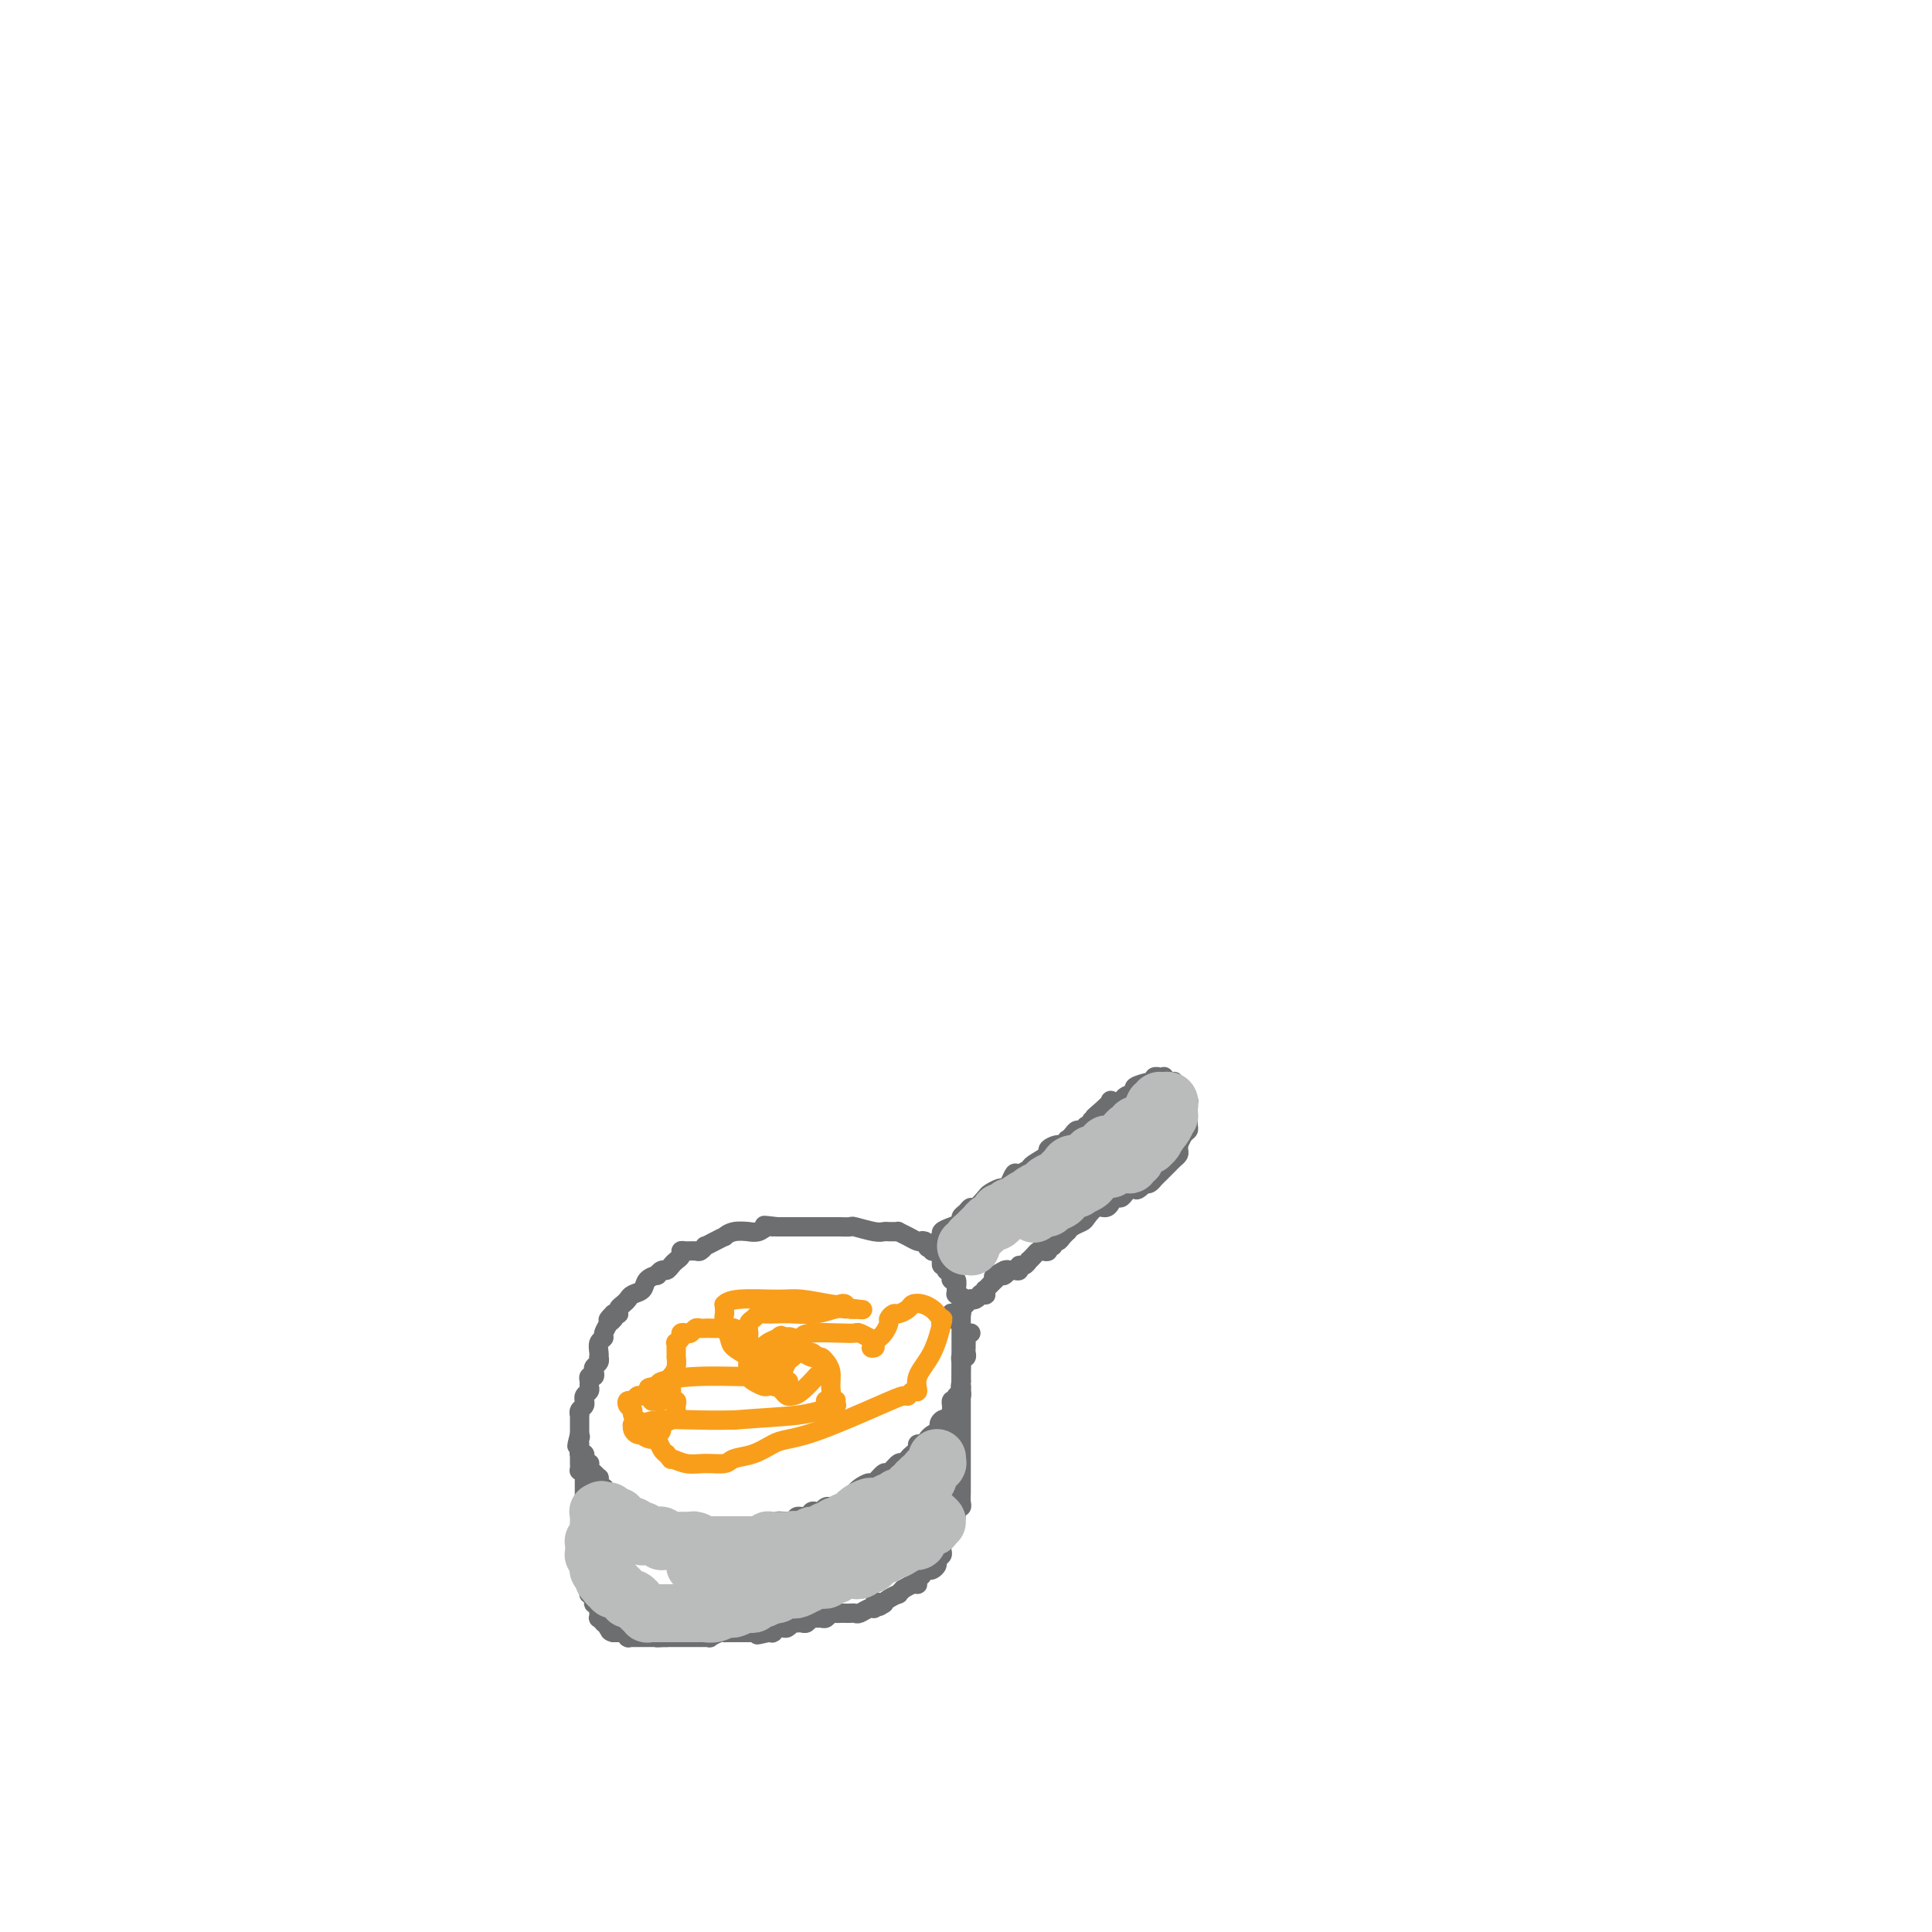 <svg viewBox='0 0 400 400' version='1.1' xmlns='http://www.w3.org/2000/svg' xmlns:xlink='http://www.w3.org/1999/xlink'><g fill='none' stroke='#6D6E70' stroke-width='4' stroke-linecap='round' stroke-linejoin='round'><path d='M192,258c0.118,0.112 0.236,0.223 0,0c-0.236,-0.223 -0.828,-0.782 -1,-1c-0.172,-0.218 0.074,-0.097 0,0c-0.074,0.097 -0.468,0.170 -1,0c-0.532,-0.170 -1.203,-0.581 -2,-1c-0.797,-0.419 -1.719,-0.845 -2,-1c-0.281,-0.155 0.079,-0.041 0,0c-0.079,0.041 -0.596,0.007 -1,0c-0.404,-0.007 -0.695,0.012 -1,0c-0.305,-0.012 -0.625,-0.056 -1,0c-0.375,0.056 -0.805,0.211 -2,0c-1.195,-0.211 -3.153,-0.789 -4,-1c-0.847,-0.211 -0.582,-0.057 -1,0c-0.418,0.057 -1.519,0.015 -2,0c-0.481,-0.015 -0.341,-0.004 -1,0c-0.659,0.004 -2.116,0.001 -3,0c-0.884,-0.001 -1.196,-0.000 -2,0c-0.804,0.000 -2.101,0.000 -3,0c-0.899,-0.000 -1.400,-0.000 -2,0c-0.600,0.000 -1.300,0.000 -2,0'/><path d='M161,254c-4.985,-0.602 -1.946,-0.109 -1,0c0.946,0.109 -0.201,-0.168 -1,0c-0.799,0.168 -1.252,0.781 -2,1c-0.748,0.219 -1.793,0.044 -2,0c-0.207,-0.044 0.422,0.043 0,0c-0.422,-0.043 -1.897,-0.218 -3,0c-1.103,0.218 -1.836,0.828 -2,1c-0.164,0.172 0.240,-0.094 0,0c-0.240,0.094 -1.124,0.547 -2,1c-0.876,0.453 -1.744,0.906 -2,1c-0.256,0.094 0.099,-0.172 0,0c-0.099,0.172 -0.653,0.781 -1,1c-0.347,0.219 -0.488,0.048 -1,0c-0.512,-0.048 -1.394,0.028 -2,0c-0.606,-0.028 -0.936,-0.161 -1,0c-0.064,0.161 0.138,0.617 0,1c-0.138,0.383 -0.616,0.695 -1,1c-0.384,0.305 -0.675,0.603 -1,1c-0.325,0.397 -0.682,0.893 -1,1c-0.318,0.107 -0.595,-0.175 -1,0c-0.405,0.175 -0.938,0.806 -1,1c-0.062,0.194 0.348,-0.050 0,0c-0.348,0.050 -1.455,0.395 -2,1c-0.545,0.605 -0.528,1.471 -1,2c-0.472,0.529 -1.433,0.720 -2,1c-0.567,0.280 -0.740,0.649 -1,1c-0.260,0.351 -0.608,0.682 -1,1c-0.392,0.318 -0.827,0.621 -1,1c-0.173,0.379 -0.085,0.833 0,1c0.085,0.167 0.167,0.048 0,0c-0.167,-0.048 -0.584,-0.024 -1,0'/><path d='M127,272c-2.255,2.169 -0.393,1.092 0,1c0.393,-0.092 -0.683,0.800 -1,1c-0.317,0.200 0.125,-0.294 0,0c-0.125,0.294 -0.818,1.375 -1,2c-0.182,0.625 0.147,0.794 0,1c-0.147,0.206 -0.770,0.451 -1,1c-0.230,0.549 -0.065,1.404 0,2c0.065,0.596 0.031,0.933 0,1c-0.031,0.067 -0.060,-0.136 0,0c0.060,0.136 0.208,0.610 0,1c-0.208,0.390 -0.774,0.696 -1,1c-0.226,0.304 -0.113,0.606 0,1c0.113,0.394 0.228,0.879 0,1c-0.228,0.121 -0.797,-0.123 -1,0c-0.203,0.123 -0.040,0.611 0,1c0.040,0.389 -0.042,0.678 0,1c0.042,0.322 0.208,0.678 0,1c-0.208,0.322 -0.792,0.611 -1,1c-0.208,0.389 -0.042,0.879 0,1c0.042,0.121 -0.041,-0.126 0,0c0.041,0.126 0.207,0.626 0,1c-0.207,0.374 -0.788,0.622 -1,1c-0.212,0.378 -0.057,0.886 0,1c0.057,0.114 0.015,-0.166 0,0c-0.015,0.166 -0.004,0.780 0,1c0.004,0.220 0.001,0.048 0,0c-0.001,-0.048 -0.000,0.029 0,0c0.000,-0.029 0.000,-0.162 0,0c-0.000,0.162 -0.000,0.621 0,1c0.000,0.379 0.000,0.680 0,1c-0.000,0.320 -0.000,0.660 0,1'/><path d='M120,297c-1.083,4.112 -0.290,1.890 0,1c0.290,-0.890 0.078,-0.450 0,0c-0.078,0.450 -0.022,0.909 0,1c0.022,0.091 0.010,-0.187 0,0c-0.010,0.187 -0.017,0.839 0,1c0.017,0.161 0.057,-0.168 0,0c-0.057,0.168 -0.213,0.833 0,1c0.213,0.167 0.793,-0.166 1,0c0.207,0.166 0.041,0.829 0,1c-0.041,0.171 0.042,-0.151 0,0c-0.042,0.151 -0.208,0.776 0,1c0.208,0.224 0.791,0.049 1,0c0.209,-0.049 0.046,0.029 0,0c-0.046,-0.029 0.026,-0.167 0,0c-0.026,0.167 -0.150,0.637 0,1c0.150,0.363 0.575,0.618 1,1c0.425,0.382 0.850,0.891 1,1c0.150,0.109 0.027,-0.182 0,0c-0.027,0.182 0.044,0.836 0,1c-0.044,0.164 -0.204,-0.162 0,0c0.204,0.162 0.772,0.813 1,1c0.228,0.187 0.116,-0.091 0,0c-0.116,0.091 -0.238,0.550 0,1c0.238,0.450 0.834,0.891 1,1c0.166,0.109 -0.100,-0.114 0,0c0.100,0.114 0.566,0.566 1,1c0.434,0.434 0.837,0.851 1,1c0.163,0.149 0.085,0.030 0,0c-0.085,-0.030 -0.177,0.030 0,0c0.177,-0.030 0.622,-0.152 1,0c0.378,0.152 0.689,0.576 1,1'/><path d='M130,313c1.806,2.416 1.320,0.455 1,0c-0.320,-0.455 -0.475,0.596 0,1c0.475,0.404 1.581,0.161 2,0c0.419,-0.161 0.150,-0.240 0,0c-0.150,0.240 -0.181,0.800 0,1c0.181,0.200 0.574,0.039 1,0c0.426,-0.039 0.884,0.042 1,0c0.116,-0.042 -0.110,-0.207 0,0c0.110,0.207 0.554,0.788 1,1c0.446,0.212 0.893,0.057 1,0c0.107,-0.057 -0.125,-0.015 0,0c0.125,0.015 0.607,0.004 1,0c0.393,-0.004 0.697,-0.001 1,0c0.303,0.001 0.606,0.000 1,0c0.394,-0.000 0.878,-0.000 1,0c0.122,0.000 -0.118,0.000 0,0c0.118,-0.000 0.594,-0.000 1,0c0.406,0.000 0.742,0.000 1,0c0.258,-0.000 0.436,-0.000 1,0c0.564,0.000 1.512,0.000 2,0c0.488,-0.000 0.516,-0.000 1,0c0.484,0.000 1.425,0.000 2,0c0.575,-0.000 0.785,-0.000 1,0c0.215,0.000 0.434,0.000 1,0c0.566,-0.000 1.479,-0.000 2,0c0.521,0.000 0.650,0.000 1,0c0.350,-0.000 0.920,-0.000 1,0c0.080,0.000 -0.329,0.000 0,0c0.329,-0.000 1.396,-0.000 2,0c0.604,0.000 0.744,0.000 1,0c0.256,-0.000 0.628,-0.000 1,0'/><path d='M159,316c4.766,0.220 2.180,-0.729 2,-1c-0.180,-0.271 2.046,0.137 3,0c0.954,-0.137 0.637,-0.820 1,-1c0.363,-0.180 1.406,0.144 2,0c0.594,-0.144 0.737,-0.757 1,-1c0.263,-0.243 0.644,-0.118 1,0c0.356,0.118 0.687,0.227 1,0c0.313,-0.227 0.608,-0.792 1,-1c0.392,-0.208 0.879,-0.060 1,0c0.121,0.060 -0.126,0.031 0,0c0.126,-0.031 0.625,-0.064 1,0c0.375,0.064 0.626,0.224 1,0c0.374,-0.224 0.873,-0.833 1,-1c0.127,-0.167 -0.117,0.109 0,0c0.117,-0.109 0.593,-0.601 1,-1c0.407,-0.399 0.743,-0.703 1,-1c0.257,-0.297 0.435,-0.585 1,-1c0.565,-0.415 1.517,-0.956 2,-1c0.483,-0.044 0.496,0.409 1,0c0.504,-0.409 1.497,-1.682 2,-2c0.503,-0.318 0.516,0.318 1,0c0.484,-0.318 1.440,-1.591 2,-2c0.560,-0.409 0.724,0.044 1,0c0.276,-0.044 0.665,-0.585 1,-1c0.335,-0.415 0.615,-0.703 1,-1c0.385,-0.297 0.876,-0.605 1,-1c0.124,-0.395 -0.119,-0.879 0,-1c0.119,-0.121 0.599,0.122 1,0c0.401,-0.122 0.723,-0.610 1,-1c0.277,-0.390 0.508,-0.683 1,-1c0.492,-0.317 1.246,-0.659 2,-1'/><path d='M195,296c3.421,-2.643 0.973,-1.249 0,-1c-0.973,0.249 -0.472,-0.645 0,-1c0.472,-0.355 0.915,-0.171 1,0c0.085,0.171 -0.189,0.329 0,0c0.189,-0.329 0.839,-1.145 1,-2c0.161,-0.855 -0.167,-1.750 0,-2c0.167,-0.250 0.829,0.144 1,0c0.171,-0.144 -0.150,-0.825 0,-1c0.150,-0.175 0.772,0.156 1,0c0.228,-0.156 0.061,-0.798 0,-1c-0.061,-0.202 -0.016,0.037 0,0c0.016,-0.037 0.004,-0.349 0,-1c-0.004,-0.651 -0.001,-1.641 0,-2c0.001,-0.359 0.000,-0.086 0,0c-0.000,0.086 -0.000,-0.015 0,0c0.000,0.015 0.000,0.145 0,0c-0.000,-0.145 -0.000,-0.565 0,-1c0.000,-0.435 0.000,-0.887 0,-1c-0.000,-0.113 -0.000,0.111 0,0c0.000,-0.111 0.000,-0.558 0,-1c-0.000,-0.442 -0.000,-0.878 0,-1c0.000,-0.122 0.000,0.070 0,0c-0.000,-0.070 -0.000,-0.404 0,-1c0.000,-0.596 0.000,-1.455 0,-2c-0.000,-0.545 -0.000,-0.777 0,-1c0.000,-0.223 0.000,-0.437 0,-1c-0.000,-0.563 -0.000,-1.474 0,-2c0.000,-0.526 0.000,-0.667 0,-1c-0.000,-0.333 -0.000,-0.859 0,-1c0.000,-0.141 0.000,0.103 0,0c-0.000,-0.103 -0.000,-0.551 0,-1'/><path d='M199,271c0.623,-4.106 0.181,-1.870 0,-1c-0.181,0.870 -0.101,0.375 0,0c0.101,-0.375 0.224,-0.630 0,-1c-0.224,-0.370 -0.796,-0.854 -1,-1c-0.204,-0.146 -0.041,0.048 0,0c0.041,-0.048 -0.042,-0.338 0,-1c0.042,-0.662 0.208,-1.698 0,-2c-0.208,-0.302 -0.792,0.129 -1,0c-0.208,-0.129 -0.042,-0.820 0,-1c0.042,-0.180 -0.042,0.149 0,0c0.042,-0.149 0.208,-0.776 0,-1c-0.208,-0.224 -0.792,-0.045 -1,0c-0.208,0.045 -0.042,-0.045 0,0c0.042,0.045 -0.041,0.223 0,0c0.041,-0.223 0.207,-0.848 0,-1c-0.207,-0.152 -0.788,0.171 -1,0c-0.212,-0.171 -0.057,-0.834 0,-1c0.057,-0.166 0.016,0.166 0,0c-0.016,-0.166 -0.008,-0.829 0,-1c0.008,-0.171 0.016,0.150 0,0c-0.016,-0.150 -0.057,-0.772 0,-1c0.057,-0.228 0.212,-0.061 0,0c-0.212,0.061 -0.793,0.017 -1,0c-0.207,-0.017 -0.041,-0.008 0,0c0.041,0.008 -0.042,0.016 0,0c0.042,-0.016 0.208,-0.057 0,0c-0.208,0.057 -0.791,0.211 -1,0c-0.209,-0.211 -0.046,-0.789 0,-1c0.046,-0.211 -0.026,-0.057 0,0c0.026,0.057 0.150,0.016 0,0c-0.150,-0.016 -0.575,-0.008 -1,0'/><path d='M192,258c-1.067,-2.015 -0.233,-0.553 0,0c0.233,0.553 -0.134,0.198 0,0c0.134,-0.198 0.768,-0.239 1,0c0.232,0.239 0.063,0.757 0,1c-0.063,0.243 -0.018,0.212 0,0c0.018,-0.212 0.009,-0.606 0,-1'/><path d='M193,258c0.112,0.048 -0.108,0.168 0,0c0.108,-0.168 0.544,-0.622 1,-1c0.456,-0.378 0.930,-0.679 1,-1c0.070,-0.321 -0.266,-0.663 0,-1c0.266,-0.337 1.132,-0.669 2,-1c0.868,-0.331 1.737,-0.661 2,-1c0.263,-0.339 -0.080,-0.686 0,-1c0.080,-0.314 0.584,-0.595 1,-1c0.416,-0.405 0.745,-0.936 1,-1c0.255,-0.064 0.435,0.337 1,0c0.565,-0.337 1.513,-1.413 2,-2c0.487,-0.587 0.512,-0.687 1,-1c0.488,-0.313 1.439,-0.839 2,-1c0.561,-0.161 0.732,0.045 1,0c0.268,-0.045 0.633,-0.340 1,-1c0.367,-0.660 0.737,-1.686 1,-2c0.263,-0.314 0.419,0.085 1,0c0.581,-0.085 1.587,-0.654 2,-1c0.413,-0.346 0.234,-0.470 1,-1c0.766,-0.530 2.479,-1.467 3,-2c0.521,-0.533 -0.148,-0.664 0,-1c0.148,-0.336 1.115,-0.877 2,-1c0.885,-0.123 1.690,0.173 2,0c0.310,-0.173 0.125,-0.816 0,-1c-0.125,-0.184 -0.188,0.090 0,0c0.188,-0.090 0.629,-0.545 1,-1c0.371,-0.455 0.674,-0.909 1,-1c0.326,-0.091 0.675,0.182 1,0c0.325,-0.182 0.626,-0.818 1,-1c0.374,-0.182 0.821,0.091 1,0c0.179,-0.091 0.089,-0.545 0,-1'/><path d='M226,232c5.306,-4.220 2.070,-1.771 1,-1c-1.070,0.771 0.026,-0.136 1,-1c0.974,-0.864 1.824,-1.685 2,-2c0.176,-0.315 -0.324,-0.126 0,0c0.324,0.126 1.470,0.188 2,0c0.530,-0.188 0.443,-0.625 1,-1c0.557,-0.375 1.757,-0.688 2,-1c0.243,-0.312 -0.472,-0.623 0,-1c0.472,-0.377 2.130,-0.819 3,-1c0.870,-0.181 0.951,-0.101 1,0c0.049,0.101 0.066,0.223 0,0c-0.066,-0.223 -0.215,-0.792 0,-1c0.215,-0.208 0.793,-0.056 1,0c0.207,0.056 0.041,0.015 0,0c-0.041,-0.015 0.042,-0.005 0,0c-0.042,0.005 -0.208,0.005 0,0c0.208,-0.005 0.792,-0.015 1,0c0.208,0.015 0.042,0.057 0,0c-0.042,-0.057 0.041,-0.211 0,0c-0.041,0.211 -0.207,0.789 0,1c0.207,0.211 0.786,0.057 1,0c0.214,-0.057 0.061,-0.015 0,0c-0.061,0.015 -0.031,0.003 0,0c0.031,-0.003 0.061,0.003 0,0c-0.061,-0.003 -0.213,-0.015 0,0c0.213,0.015 0.793,0.057 1,0c0.207,-0.057 0.042,-0.211 0,0c-0.042,0.211 0.040,0.789 0,1c-0.040,0.211 -0.203,0.057 0,0c0.203,-0.057 0.772,-0.016 1,0c0.228,0.016 0.114,0.008 0,0'/><path d='M244,225c1.392,0.226 0.373,0.792 0,1c-0.373,0.208 -0.101,0.060 0,0c0.101,-0.060 0.031,-0.030 0,0c-0.031,0.030 -0.022,0.060 0,0c0.022,-0.060 0.059,-0.208 0,0c-0.059,0.208 -0.213,0.774 0,1c0.213,0.226 0.793,0.113 1,0c0.207,-0.113 0.041,-0.228 0,0c-0.041,0.228 0.041,0.797 0,1c-0.041,0.203 -0.207,0.039 0,0c0.207,-0.039 0.788,0.046 1,0c0.212,-0.046 0.057,-0.223 0,0c-0.057,0.223 -0.015,0.846 0,1c0.015,0.154 0.004,-0.162 0,0c-0.004,0.162 -0.000,0.803 0,1c0.000,0.197 -0.003,-0.051 0,0c0.003,0.051 0.011,0.400 0,1c-0.011,0.600 -0.041,1.452 0,2c0.041,0.548 0.154,0.791 0,1c-0.154,0.209 -0.576,0.385 -1,1c-0.424,0.615 -0.849,1.670 -1,2c-0.151,0.330 -0.029,-0.066 0,0c0.029,0.066 -0.034,0.595 0,1c0.034,0.405 0.164,0.686 0,1c-0.164,0.314 -0.621,0.661 -1,1c-0.379,0.339 -0.679,0.669 -1,1c-0.321,0.331 -0.663,0.663 -1,1c-0.337,0.337 -0.668,0.678 -1,1c-0.332,0.322 -0.666,0.625 -1,1c-0.334,0.375 -0.667,0.821 -1,1c-0.333,0.179 -0.667,0.089 -1,0'/><path d='M237,245c-1.797,1.940 -1.791,1.289 -2,1c-0.209,-0.289 -0.634,-0.217 -1,0c-0.366,0.217 -0.672,0.579 -1,1c-0.328,0.421 -0.679,0.902 -1,1c-0.321,0.098 -0.614,-0.186 -1,0c-0.386,0.186 -0.867,0.841 -1,1c-0.133,0.159 0.082,-0.179 0,0c-0.082,0.179 -0.459,0.874 -1,1c-0.541,0.126 -1.245,-0.316 -2,0c-0.755,0.316 -1.562,1.391 -2,2c-0.438,0.609 -0.509,0.751 -1,1c-0.491,0.249 -1.403,0.605 -2,1c-0.597,0.395 -0.881,0.828 -1,1c-0.119,0.172 -0.074,0.084 0,0c0.074,-0.084 0.179,-0.162 0,0c-0.179,0.162 -0.640,0.564 -1,1c-0.360,0.436 -0.617,0.905 -1,1c-0.383,0.095 -0.890,-0.185 -1,0c-0.110,0.185 0.178,0.833 0,1c-0.178,0.167 -0.821,-0.149 -1,0c-0.179,0.149 0.106,0.762 0,1c-0.106,0.238 -0.602,0.101 -1,0c-0.398,-0.101 -0.698,-0.167 -1,0c-0.302,0.167 -0.607,0.565 -1,1c-0.393,0.435 -0.875,0.905 -1,1c-0.125,0.095 0.108,-0.185 0,0c-0.108,0.185 -0.557,0.834 -1,1c-0.443,0.166 -0.882,-0.151 -1,0c-0.118,0.151 0.084,0.772 0,1c-0.084,0.228 -0.452,0.065 -1,0c-0.548,-0.065 -1.274,-0.033 -2,0'/><path d='M208,263c-4.498,2.719 -1.243,0.517 0,0c1.243,-0.517 0.473,0.650 0,1c-0.473,0.350 -0.647,-0.118 -1,0c-0.353,0.118 -0.883,0.820 -1,1c-0.117,0.180 0.179,-0.163 0,0c-0.179,0.163 -0.833,0.832 -1,1c-0.167,0.168 0.152,-0.165 0,0c-0.152,0.165 -0.777,0.829 -1,1c-0.223,0.171 -0.045,-0.151 0,0c0.045,0.151 -0.043,0.776 0,1c0.043,0.224 0.218,0.046 0,0c-0.218,-0.046 -0.828,0.040 -1,0c-0.172,-0.040 0.095,-0.204 0,0c-0.095,0.204 -0.551,0.777 -1,1c-0.449,0.223 -0.891,0.097 -1,0c-0.109,-0.097 0.115,-0.166 0,0c-0.115,0.166 -0.571,0.566 -1,1c-0.429,0.434 -0.833,0.901 -1,1c-0.167,0.099 -0.098,-0.170 0,0c0.098,0.170 0.223,0.777 0,1c-0.223,0.223 -0.796,0.060 -1,0c-0.204,-0.060 -0.041,-0.017 0,0c0.041,0.017 -0.042,0.008 0,0c0.042,-0.008 0.208,-0.016 0,0c-0.208,0.016 -0.792,0.057 -1,0c-0.208,-0.057 -0.042,-0.211 0,0c0.042,0.211 -0.041,0.789 0,1c0.041,0.211 0.207,0.057 0,0c-0.207,-0.057 -0.786,-0.015 -1,0c-0.214,0.015 -0.061,0.004 0,0c0.061,-0.004 0.031,-0.002 0,0'/><path d='M196,273c-2.000,1.667 -1.000,0.833 0,0'/><path d='M234,234c0.000,0.031 0.000,0.061 0,0c-0.000,-0.061 -0.000,-0.214 0,0c0.000,0.214 0.000,0.793 0,1c-0.000,0.207 -0.001,0.041 0,0c0.001,-0.041 0.004,0.041 0,0c-0.004,-0.041 -0.015,-0.207 0,0c0.015,0.207 0.057,0.788 0,1c-0.057,0.212 -0.211,0.057 0,0c0.211,-0.057 0.789,-0.015 1,0c0.211,0.015 0.057,0.004 0,0c-0.057,-0.004 -0.015,-0.001 0,0c0.015,0.001 0.003,0.000 0,0c-0.003,-0.000 0.002,-0.000 0,0c-0.002,0.000 -0.011,0.000 0,0c0.011,-0.000 0.041,-0.000 0,0c-0.041,0.000 -0.155,0.000 0,0c0.155,-0.000 0.577,-0.000 1,0'/><path d='M236,236c0.311,0.308 0.087,0.079 0,0c-0.087,-0.079 -0.037,-0.007 0,0c0.037,0.007 0.063,-0.051 0,0c-0.063,0.051 -0.214,0.210 0,0c0.214,-0.210 0.793,-0.788 1,-1c0.207,-0.212 0.041,-0.057 0,0c-0.041,0.057 0.041,0.015 0,0c-0.041,-0.015 -0.207,-0.003 0,0c0.207,0.003 0.788,-0.003 1,0c0.212,0.003 0.057,0.015 0,0c-0.057,-0.015 -0.015,-0.057 0,0c0.015,0.057 0.004,0.212 0,0c-0.004,-0.212 -0.001,-0.793 0,-1c0.001,-0.207 0.000,-0.041 0,0c-0.000,0.041 -0.000,-0.041 0,0c0.000,0.041 0.000,0.207 0,0c-0.000,-0.207 0.000,-0.788 0,-1c-0.000,-0.212 -0.000,-0.057 0,0c0.000,0.057 0.001,0.015 0,0c-0.001,-0.015 -0.004,-0.004 0,0c0.004,0.004 0.015,0.001 0,0c-0.015,-0.001 -0.056,-0.000 0,0c0.056,0.000 0.207,0.000 0,0c-0.207,-0.000 -0.774,-0.000 -1,0c-0.226,0.000 -0.113,0.000 0,0'/><path d='M237,233c0.138,-0.468 -0.016,-0.140 0,0c0.016,0.140 0.201,0.090 0,0c-0.201,-0.090 -0.790,-0.220 -1,0c-0.210,0.220 -0.042,0.791 0,1c0.042,0.209 -0.041,0.056 0,0c0.041,-0.056 0.207,-0.015 0,0c-0.207,0.015 -0.786,0.004 -1,0c-0.214,-0.004 -0.061,-0.001 0,0c0.061,0.001 0.031,0.001 0,0'/><path d='M201,276c-0.423,0.034 -0.845,0.069 -1,0c-0.155,-0.069 -0.042,-0.240 0,0c0.042,0.240 0.012,0.891 0,1c-0.012,0.109 -0.007,-0.325 0,0c0.007,0.325 0.016,1.410 0,2c-0.016,0.590 -0.057,0.686 0,1c0.057,0.314 0.211,0.844 0,1c-0.211,0.156 -0.789,-0.064 -1,0c-0.211,0.064 -0.057,0.412 0,1c0.057,0.588 0.015,1.415 0,2c-0.015,0.585 -0.004,0.927 0,1c0.004,0.073 0.001,-0.122 0,0c-0.001,0.122 -0.001,0.561 0,1'/><path d='M199,286c-0.309,1.726 -0.083,1.041 0,1c0.083,-0.041 0.022,0.563 0,1c-0.022,0.437 -0.006,0.707 0,1c0.006,0.293 0.002,0.608 0,1c-0.002,0.392 -0.000,0.862 0,1c0.000,0.138 0.000,-0.056 0,0c-0.000,0.056 -0.000,0.361 0,1c0.000,0.639 0.000,1.611 0,2c-0.000,0.389 -0.000,0.195 0,0c0.000,-0.195 0.000,-0.389 0,0c-0.000,0.389 -0.000,1.362 0,2c0.000,0.638 0.000,0.941 0,1c-0.000,0.059 -0.000,-0.126 0,0c0.000,0.126 -0.000,0.562 0,1c0.000,0.438 0.000,0.878 0,1c-0.000,0.122 -0.000,-0.073 0,0c0.000,0.073 0.000,0.415 0,1c-0.000,0.585 -0.000,1.412 0,2c0.000,0.588 0.000,0.936 0,1c-0.000,0.064 -0.000,-0.156 0,0c0.000,0.156 0.000,0.689 0,1c-0.000,0.311 -0.000,0.402 0,1c0.000,0.598 0.001,1.705 0,2c-0.001,0.295 -0.004,-0.222 0,0c0.004,0.222 0.015,1.184 0,2c-0.015,0.816 -0.057,1.487 0,2c0.057,0.513 0.211,0.870 0,1c-0.211,0.130 -0.788,0.035 -1,0c-0.212,-0.035 -0.061,-0.010 0,0c0.061,0.010 0.030,0.005 0,0'/><path d='M198,312c-0.171,4.266 -0.098,1.932 0,1c0.098,-0.932 0.222,-0.461 0,0c-0.222,0.461 -0.791,0.912 -1,1c-0.209,0.088 -0.060,-0.186 0,0c0.060,0.186 0.030,0.834 0,1c-0.030,0.166 -0.061,-0.149 0,0c0.061,0.149 0.213,0.762 0,1c-0.213,0.238 -0.793,0.100 -1,0c-0.207,-0.100 -0.041,-0.163 0,0c0.041,0.163 -0.041,0.551 0,1c0.041,0.449 0.207,0.961 0,1c-0.207,0.039 -0.786,-0.393 -1,0c-0.214,0.393 -0.061,1.611 0,2c0.061,0.389 0.031,-0.051 0,0c-0.031,0.051 -0.064,0.592 0,1c0.064,0.408 0.225,0.684 0,1c-0.225,0.316 -0.835,0.672 -1,1c-0.165,0.328 0.114,0.627 0,1c-0.114,0.373 -0.623,0.821 -1,1c-0.377,0.179 -0.622,0.091 -1,0c-0.378,-0.091 -0.887,-0.183 -1,0c-0.113,0.183 0.172,0.642 0,1c-0.172,0.358 -0.801,0.617 -1,1c-0.199,0.383 0.034,0.891 0,1c-0.034,0.109 -0.333,-0.182 -1,0c-0.667,0.182 -1.702,0.836 -2,1c-0.298,0.164 0.141,-0.163 0,0c-0.141,0.163 -0.863,0.817 -1,1c-0.137,0.183 0.309,-0.105 0,0c-0.309,0.105 -1.374,0.601 -2,1c-0.626,0.399 -0.813,0.699 -1,1'/><path d='M183,332c-1.865,1.255 -1.028,0.393 -1,0c0.028,-0.393 -0.752,-0.315 -1,0c-0.248,0.315 0.036,0.869 0,1c-0.036,0.131 -0.391,-0.161 -1,0c-0.609,0.161 -1.473,0.775 -2,1c-0.527,0.225 -0.719,0.061 -1,0c-0.281,-0.061 -0.653,-0.017 -1,0c-0.347,0.017 -0.670,0.008 -1,0c-0.330,-0.008 -0.666,-0.016 -1,0c-0.334,0.016 -0.667,0.057 -1,0c-0.333,-0.057 -0.667,-0.212 -1,0c-0.333,0.212 -0.667,0.793 -1,1c-0.333,0.207 -0.667,0.041 -1,0c-0.333,-0.041 -0.666,0.041 -1,0c-0.334,-0.041 -0.668,-0.207 -1,0c-0.332,0.207 -0.663,0.786 -1,1c-0.337,0.214 -0.682,0.061 -1,0c-0.318,-0.061 -0.610,-0.031 -1,0c-0.390,0.031 -0.879,0.061 -1,0c-0.121,-0.061 0.126,-0.214 0,0c-0.126,0.214 -0.626,0.793 -1,1c-0.374,0.207 -0.622,0.041 -1,0c-0.378,-0.041 -0.885,0.041 -1,0c-0.115,-0.041 0.162,-0.207 0,0c-0.162,0.207 -0.761,0.788 -1,1c-0.239,0.212 -0.117,0.057 0,0c0.117,-0.057 0.227,-0.015 0,0c-0.227,0.015 -0.793,0.004 -1,0c-0.207,-0.004 -0.056,-0.001 0,0c0.056,0.001 0.016,0.000 0,0c-0.016,-0.000 -0.008,-0.000 0,0'/><path d='M159,338c-3.891,0.928 -1.620,0.249 -1,0c0.620,-0.249 -0.412,-0.067 -1,0c-0.588,0.067 -0.731,0.018 -1,0c-0.269,-0.018 -0.662,-0.005 -1,0c-0.338,0.005 -0.620,0.001 -1,0c-0.380,-0.001 -0.858,-0.000 -1,0c-0.142,0.000 0.054,0.000 0,0c-0.054,-0.000 -0.356,-0.001 -1,0c-0.644,0.001 -1.630,0.004 -2,0c-0.370,-0.004 -0.122,-0.015 0,0c0.122,0.015 0.120,0.057 0,0c-0.120,-0.057 -0.357,-0.211 -1,0c-0.643,0.211 -1.693,0.789 -2,1c-0.307,0.211 0.129,0.057 0,0c-0.129,-0.057 -0.823,-0.015 -1,0c-0.177,0.015 0.164,0.004 0,0c-0.164,-0.004 -0.833,-0.001 -1,0c-0.167,0.001 0.166,0.000 0,0c-0.166,-0.000 -0.833,-0.000 -1,0c-0.167,0.000 0.167,0.000 0,0c-0.167,-0.000 -0.833,-0.000 -1,0c-0.167,0.000 0.166,0.000 0,0c-0.166,-0.000 -0.829,-0.000 -1,0c-0.171,0.000 0.151,0.000 0,0c-0.151,-0.000 -0.776,-0.000 -1,0c-0.224,0.000 -0.049,0.000 0,0c0.049,-0.000 -0.028,-0.000 0,0c0.028,0.000 0.162,0.000 0,0c-0.162,-0.000 -0.621,-0.000 -1,0c-0.379,0.000 -0.680,0.000 -1,0c-0.320,-0.000 -0.660,-0.000 -1,0'/><path d='M138,339c-3.471,0.155 -1.647,0.041 -1,0c0.647,-0.041 0.117,-0.011 0,0c-0.117,0.011 0.180,0.003 0,0c-0.180,-0.003 -0.837,-0.001 -1,0c-0.163,0.001 0.168,0.000 0,0c-0.168,-0.000 -0.833,-0.000 -1,0c-0.167,0.000 0.166,0.000 0,0c-0.166,-0.000 -0.829,-0.000 -1,0c-0.171,0.000 0.151,0.000 0,0c-0.151,-0.000 -0.776,-0.000 -1,0c-0.224,0.000 -0.046,0.000 0,0c0.046,-0.000 -0.039,-0.000 0,0c0.039,0.000 0.203,0.000 0,0c-0.203,-0.000 -0.773,-0.000 -1,0c-0.227,0.000 -0.112,0.000 0,0c0.112,-0.000 0.222,-0.000 0,0c-0.222,0.000 -0.778,0.000 -1,0c-0.222,-0.000 -0.112,-0.000 0,0c0.112,0.000 0.227,0.001 0,0c-0.227,-0.001 -0.797,-0.004 -1,0c-0.203,0.004 -0.039,0.015 0,0c0.039,-0.015 -0.046,-0.057 0,0c0.046,0.057 0.222,0.211 0,0c-0.222,-0.211 -0.844,-0.789 -1,-1c-0.156,-0.211 0.154,-0.057 0,0c-0.154,0.057 -0.773,0.015 -1,0c-0.227,-0.015 -0.064,-0.004 0,0c0.064,0.004 0.027,0.001 0,0c-0.027,-0.001 -0.046,-0.000 0,0c0.046,0.000 0.156,0.000 0,0c-0.156,-0.000 -0.578,-0.000 -1,0'/><path d='M127,338c-1.636,-0.377 -0.227,-0.818 0,-1c0.227,-0.182 -0.728,-0.105 -1,0c-0.272,0.105 0.137,0.240 0,0c-0.137,-0.240 -0.821,-0.853 -1,-1c-0.179,-0.147 0.148,0.172 0,0c-0.148,-0.172 -0.772,-0.835 -1,-1c-0.228,-0.165 -0.060,0.167 0,0c0.060,-0.167 0.012,-0.833 0,-1c-0.012,-0.167 0.011,0.167 0,0c-0.011,-0.167 -0.056,-0.833 0,-1c0.056,-0.167 0.212,0.167 0,0c-0.212,-0.167 -0.793,-0.833 -1,-1c-0.207,-0.167 -0.041,0.167 0,0c0.041,-0.167 -0.041,-0.833 0,-1c0.041,-0.167 0.207,0.167 0,0c-0.207,-0.167 -0.788,-0.833 -1,-1c-0.212,-0.167 -0.057,0.166 0,0c0.057,-0.166 0.015,-0.832 0,-1c-0.015,-0.168 -0.004,0.161 0,0c0.004,-0.161 0.001,-0.813 0,-1c-0.001,-0.187 -0.000,0.090 0,0c0.000,-0.090 0.000,-0.546 0,-1c-0.000,-0.454 -0.000,-0.907 0,-1c0.000,-0.093 0.000,0.172 0,0c-0.000,-0.172 -0.000,-0.782 0,-1c0.000,-0.218 0.000,-0.044 0,0c-0.000,0.044 -0.000,-0.044 0,0c0.000,0.044 0.000,0.218 0,0c-0.000,-0.218 -0.000,-0.828 0,-1c0.000,-0.172 0.000,0.094 0,0c-0.000,-0.094 -0.000,-0.547 0,-1'/><path d='M122,323c-0.774,-2.272 -0.207,-0.451 0,0c0.207,0.451 0.056,-0.468 0,-1c-0.056,-0.532 -0.015,-0.677 0,-1c0.015,-0.323 0.004,-0.822 0,-1c-0.004,-0.178 -0.001,-0.033 0,0c0.001,0.033 0.000,-0.047 0,0c-0.000,0.047 -0.000,0.220 0,0c0.000,-0.220 0.001,-0.834 0,-1c-0.001,-0.166 -0.004,0.115 0,0c0.004,-0.115 0.015,-0.626 0,-1c-0.015,-0.374 -0.057,-0.611 0,-1c0.057,-0.389 0.211,-0.931 0,-1c-0.211,-0.069 -0.789,0.335 -1,0c-0.211,-0.335 -0.057,-1.409 0,-2c0.057,-0.591 0.015,-0.698 0,-1c-0.015,-0.302 -0.004,-0.797 0,-1c0.004,-0.203 0.001,-0.114 0,0c-0.001,0.114 -0.000,0.252 0,0c0.000,-0.252 0.000,-0.894 0,-1c-0.000,-0.106 -0.000,0.326 0,0c0.000,-0.326 0.000,-1.408 0,-2c-0.000,-0.592 -0.000,-0.694 0,-1c0.000,-0.306 0.000,-0.817 0,-1c-0.000,-0.183 -0.000,-0.039 0,0c0.000,0.039 0.000,-0.027 0,0c-0.000,0.027 -0.000,0.147 0,0c0.000,-0.147 0.000,-0.562 0,-1c-0.000,-0.438 -0.000,-0.901 0,-1c0.000,-0.099 0.000,0.166 0,0c-0.000,-0.166 -0.000,-0.762 0,-1c0.000,-0.238 0.000,-0.119 0,0'/><path d='M121,304c-0.381,-2.956 -0.834,-0.845 -1,0c-0.166,0.845 -0.044,0.422 0,0c0.044,-0.422 0.012,-0.845 0,-1c-0.012,-0.155 -0.003,-0.041 0,0c0.003,0.041 0.001,0.011 0,0c-0.001,-0.011 -0.000,-0.002 0,0c0.000,0.002 0.000,-0.003 0,0c-0.000,0.003 -0.000,0.015 0,0c0.000,-0.015 0.000,-0.057 0,0c-0.000,0.057 -0.000,0.212 0,0c0.000,-0.212 0.000,-0.793 0,-1c-0.000,-0.207 -0.000,-0.041 0,0c0.000,0.041 0.000,-0.041 0,0c-0.000,0.041 -0.000,0.207 0,0c0.000,-0.207 0.000,-0.786 0,-1c-0.000,-0.214 -0.000,-0.061 0,0c0.000,0.061 0.000,0.031 0,0'/></g>
<g fill='none' stroke='#F99E1B' stroke-width='4' stroke-linecap='round' stroke-linejoin='round'><path d='M155,276c-0.448,0.008 -0.895,0.016 -1,0c-0.105,-0.016 0.133,-0.057 0,0c-0.133,0.057 -0.637,0.211 -1,0c-0.363,-0.211 -0.583,-0.788 -1,-1c-0.417,-0.212 -1.029,-0.058 -2,0c-0.971,0.058 -2.302,0.019 -3,0c-0.698,-0.019 -0.764,-0.019 -1,0c-0.236,0.019 -0.642,0.057 -1,0c-0.358,-0.057 -0.669,-0.209 -1,0c-0.331,0.209 -0.681,0.778 -1,1c-0.319,0.222 -0.607,0.097 -1,0c-0.393,-0.097 -0.890,-0.166 -1,0c-0.110,0.166 0.167,0.565 0,1c-0.167,0.435 -0.777,0.905 -1,1c-0.223,0.095 -0.060,-0.184 0,0c0.060,0.184 0.016,0.833 0,1c-0.016,0.167 -0.004,-0.147 0,0c0.004,0.147 0.001,0.756 0,1c-0.001,0.244 0.000,0.124 0,0c-0.000,-0.124 -0.003,-0.251 0,0c0.003,0.251 0.011,0.882 0,1c-0.011,0.118 -0.041,-0.276 0,0c0.041,0.276 0.155,1.222 0,2c-0.155,0.778 -0.577,1.389 -1,2'/><path d='M139,285c-0.309,1.399 -0.083,0.397 0,0c0.083,-0.397 0.021,-0.190 0,0c-0.021,0.190 -0.002,0.362 0,1c0.002,0.638 -0.014,1.743 0,2c0.014,0.257 0.056,-0.335 0,0c-0.056,0.335 -0.210,1.595 0,2c0.210,0.405 0.785,-0.045 1,0c0.215,0.045 0.071,0.587 0,1c-0.071,0.413 -0.070,0.698 0,1c0.070,0.302 0.207,0.620 0,1c-0.207,0.380 -0.759,0.823 -1,1c-0.241,0.177 -0.172,0.090 0,0c0.172,-0.090 0.446,-0.182 0,0c-0.446,0.182 -1.612,0.637 -2,1c-0.388,0.363 0.002,0.633 0,1c-0.002,0.367 -0.396,0.831 -1,1c-0.604,0.169 -1.420,0.042 -2,0c-0.580,-0.042 -0.926,-0.001 -1,0c-0.074,0.001 0.124,-0.038 0,0c-0.124,0.038 -0.570,0.154 -1,0c-0.430,-0.154 -0.844,-0.577 -1,-1c-0.156,-0.423 -0.056,-0.845 0,-1c0.056,-0.155 0.067,-0.042 0,0c-0.067,0.042 -0.211,0.012 0,0c0.211,-0.012 0.778,-0.007 1,0c0.222,0.007 0.098,0.016 0,0c-0.098,-0.016 -0.170,-0.057 0,0c0.170,0.057 0.582,0.211 1,0c0.418,-0.211 0.843,-0.788 3,-1c2.157,-0.212 6.045,-0.061 9,0c2.955,0.061 4.978,0.030 7,0'/><path d='M152,294c5.897,-0.471 10.140,-0.648 13,-1c2.860,-0.352 4.335,-0.879 5,-1c0.665,-0.121 0.518,0.165 1,0c0.482,-0.165 1.593,-0.780 2,-1c0.407,-0.220 0.110,-0.045 0,0c-0.110,0.045 -0.033,-0.041 0,0c0.033,0.041 0.023,0.207 0,0c-0.023,-0.207 -0.058,-0.788 0,-1c0.058,-0.212 0.208,-0.057 0,0c-0.208,0.057 -0.773,0.015 -1,0c-0.227,-0.015 -0.114,-0.003 0,0c0.114,0.003 0.231,-0.002 0,0c-0.231,0.002 -0.808,0.010 -1,0c-0.192,-0.010 0.002,-0.037 0,0c-0.002,0.037 -0.200,0.137 0,0c0.200,-0.137 0.797,-0.510 1,-1c0.203,-0.490 0.013,-1.098 0,-2c-0.013,-0.902 0.152,-2.097 0,-3c-0.152,-0.903 -0.622,-1.513 -1,-2c-0.378,-0.487 -0.665,-0.849 -1,-1c-0.335,-0.151 -0.719,-0.089 -1,0c-0.281,0.089 -0.459,0.206 -1,0c-0.541,-0.206 -1.444,-0.735 -2,-1c-0.556,-0.265 -0.765,-0.267 -1,0c-0.235,0.267 -0.498,0.803 -1,1c-0.502,0.197 -1.244,0.057 -2,0c-0.756,-0.057 -1.526,-0.029 -2,0c-0.474,0.029 -0.653,0.059 -1,0c-0.347,-0.059 -0.863,-0.208 -1,0c-0.137,0.208 0.104,0.774 0,1c-0.104,0.226 -0.552,0.113 -1,0'/><path d='M157,282c-1.946,0.170 -0.312,0.095 0,0c0.312,-0.095 -0.698,-0.210 -1,0c-0.302,0.210 0.105,0.744 0,1c-0.105,0.256 -0.721,0.235 -1,0c-0.279,-0.235 -0.222,-0.685 0,-1c0.222,-0.315 0.610,-0.495 0,-1c-0.610,-0.505 -2.216,-1.336 -3,-2c-0.784,-0.664 -0.746,-1.161 -1,-2c-0.254,-0.839 -0.800,-2.018 -1,-3c-0.200,-0.982 -0.054,-1.766 0,-2c0.054,-0.234 0.015,0.081 0,0c-0.015,-0.081 -0.005,-0.556 0,-1c0.005,-0.444 0.006,-0.855 0,-1c-0.006,-0.145 -0.017,-0.025 0,0c0.017,0.025 0.063,-0.047 0,0c-0.063,0.047 -0.234,0.212 0,0c0.234,-0.212 0.875,-0.803 3,-1c2.125,-0.197 5.735,-0.001 8,0c2.265,0.001 3.184,-0.192 5,0c1.816,0.192 4.529,0.769 6,1c1.471,0.231 1.701,0.114 2,0c0.299,-0.114 0.669,-0.227 1,0c0.331,0.227 0.625,0.793 1,1c0.375,0.207 0.832,0.056 1,0c0.168,-0.056 0.048,-0.016 0,0c-0.048,0.016 -0.024,0.008 0,0'/><path d='M177,271c3.527,0.305 0.344,0.068 -1,0c-1.344,-0.068 -0.848,0.034 -1,0c-0.152,-0.034 -0.951,-0.205 -2,0c-1.049,0.205 -2.347,0.786 -4,1c-1.653,0.214 -3.661,0.060 -5,0c-1.339,-0.060 -2.009,-0.028 -3,0c-0.991,0.028 -2.304,0.052 -3,0c-0.696,-0.052 -0.775,-0.179 -1,0c-0.225,0.179 -0.596,0.663 -1,1c-0.404,0.337 -0.840,0.527 -1,1c-0.160,0.473 -0.043,1.230 0,2c0.043,0.770 0.012,1.554 0,2c-0.012,0.446 -0.004,0.553 0,1c0.004,0.447 0.003,1.233 0,2c-0.003,0.767 -0.008,1.516 0,2c0.008,0.484 0.029,0.704 0,1c-0.029,0.296 -0.110,0.667 0,1c0.110,0.333 0.409,0.626 1,1c0.591,0.374 1.472,0.828 2,1c0.528,0.172 0.703,0.061 1,0c0.297,-0.061 0.718,-0.073 1,0c0.282,0.073 0.427,0.230 1,0c0.573,-0.230 1.574,-0.846 2,-1c0.426,-0.154 0.275,0.155 0,0c-0.275,-0.155 -0.675,-0.774 -1,-1c-0.325,-0.226 -0.575,-0.057 -1,0c-0.425,0.057 -1.026,0.004 -2,0c-0.974,-0.004 -2.323,0.040 -5,0c-2.677,-0.040 -6.682,-0.165 -10,0c-3.318,0.165 -5.948,0.618 -7,1c-1.052,0.382 -0.526,0.691 0,1'/><path d='M137,287c-4.166,0.161 -2.580,0.565 -2,1c0.580,0.435 0.155,0.901 0,1c-0.155,0.099 -0.041,-0.170 0,0c0.041,0.170 0.010,0.778 0,1c-0.010,0.222 0.001,0.060 0,0c-0.001,-0.060 -0.014,-0.016 0,0c0.014,0.016 0.057,0.004 0,0c-0.057,-0.004 -0.212,-0.001 0,0c0.212,0.001 0.793,0.000 1,0c0.207,-0.000 0.042,-0.000 0,0c-0.042,0.000 0.039,0.001 0,0c-0.039,-0.001 -0.199,-0.004 0,0c0.199,0.004 0.758,0.015 1,0c0.242,-0.015 0.167,-0.058 0,0c-0.167,0.058 -0.426,0.216 -1,0c-0.574,-0.216 -1.464,-0.805 -2,-1c-0.536,-0.195 -0.719,0.003 -1,0c-0.281,-0.003 -0.660,-0.208 -1,0c-0.340,0.208 -0.642,0.829 -1,1c-0.358,0.171 -0.771,-0.108 -1,0c-0.229,0.108 -0.273,0.603 0,1c0.273,0.397 0.862,0.697 1,1c0.138,0.303 -0.175,0.609 0,1c0.175,0.391 0.838,0.865 1,1c0.162,0.135 -0.178,-0.071 0,0c0.178,0.071 0.874,0.418 1,1c0.126,0.582 -0.317,1.399 0,2c0.317,0.601 1.394,0.986 2,1c0.606,0.014 0.740,-0.342 1,0c0.260,0.342 0.646,1.384 1,2c0.354,0.616 0.677,0.808 1,1'/><path d='M138,301c1.331,1.712 0.659,0.991 1,1c0.341,0.009 1.697,0.746 3,1c1.303,0.254 2.555,0.023 4,0c1.445,-0.023 3.084,0.163 4,0c0.916,-0.163 1.108,-0.674 2,-1c0.892,-0.326 2.482,-0.468 4,-1c1.518,-0.532 2.963,-1.453 4,-2c1.037,-0.547 1.664,-0.720 3,-1c1.336,-0.280 3.380,-0.668 7,-2c3.620,-1.332 8.817,-3.609 12,-5c3.183,-1.391 4.353,-1.897 5,-2c0.647,-0.103 0.771,0.198 1,0c0.229,-0.198 0.562,-0.894 1,-1c0.438,-0.106 0.980,0.379 1,0c0.020,-0.379 -0.481,-1.621 0,-3c0.481,-1.379 1.945,-2.894 3,-5c1.055,-2.106 1.703,-4.802 2,-6c0.297,-1.198 0.244,-0.896 0,-1c-0.244,-0.104 -0.680,-0.614 -1,-1c-0.320,-0.386 -0.523,-0.650 -1,-1c-0.477,-0.350 -1.227,-0.788 -2,-1c-0.773,-0.212 -1.570,-0.197 -2,0c-0.430,0.197 -0.493,0.577 -1,1c-0.507,0.423 -1.459,0.890 -2,1c-0.541,0.110 -0.671,-0.138 -1,0c-0.329,0.138 -0.858,0.663 -1,1c-0.142,0.337 0.103,0.485 0,1c-0.103,0.515 -0.553,1.396 -1,2c-0.447,0.604 -0.889,0.932 -1,1c-0.111,0.068 0.111,-0.123 0,0c-0.111,0.123 -0.556,0.562 -1,1'/><path d='M181,278c-1.237,1.463 -0.330,1.121 0,1c0.330,-0.121 0.084,-0.023 0,0c-0.084,0.023 -0.007,-0.031 0,0c0.007,0.031 -0.058,0.148 0,0c0.058,-0.148 0.238,-0.562 0,-1c-0.238,-0.438 -0.893,-0.902 -1,-1c-0.107,-0.098 0.333,0.169 0,0c-0.333,-0.169 -1.438,-0.775 -2,-1c-0.562,-0.225 -0.579,-0.070 -1,0c-0.421,0.070 -1.245,0.055 -3,0c-1.755,-0.055 -4.441,-0.152 -6,0c-1.559,0.152 -1.990,0.551 -2,1c-0.010,0.449 0.401,0.949 0,1c-0.401,0.051 -1.614,-0.347 -2,0c-0.386,0.347 0.054,1.438 0,2c-0.054,0.562 -0.603,0.596 -1,1c-0.397,0.404 -0.642,1.180 -1,2c-0.358,0.820 -0.828,1.684 -1,2c-0.172,0.316 -0.046,0.085 0,0c0.046,-0.085 0.011,-0.022 0,0c-0.011,0.022 -0.000,0.004 0,0c0.000,-0.004 -0.011,0.006 0,0c0.011,-0.006 0.045,-0.029 0,0c-0.045,0.029 -0.170,0.110 0,0c0.170,-0.110 0.634,-0.409 1,-1c0.366,-0.591 0.636,-1.472 1,-2c0.364,-0.528 0.824,-0.702 1,-1c0.176,-0.298 0.068,-0.719 0,-1c-0.068,-0.281 -0.095,-0.422 0,-1c0.095,-0.578 0.313,-1.594 0,-2c-0.313,-0.406 -1.156,-0.203 -2,0'/><path d='M162,277c-0.138,-0.960 -0.482,-0.361 -1,0c-0.518,0.361 -1.212,0.483 -2,1c-0.788,0.517 -1.672,1.430 -2,2c-0.328,0.570 -0.099,0.797 0,1c0.099,0.203 0.067,0.382 0,1c-0.067,0.618 -0.169,1.675 0,2c0.169,0.325 0.609,-0.081 1,0c0.391,0.081 0.734,0.649 1,1c0.266,0.351 0.454,0.486 1,1c0.546,0.514 1.451,1.408 2,2c0.549,0.592 0.744,0.882 1,1c0.256,0.118 0.573,0.063 1,0c0.427,-0.063 0.963,-0.135 2,-1c1.037,-0.865 2.576,-2.523 3,-3c0.424,-0.477 -0.268,0.227 0,0c0.268,-0.227 1.496,-1.385 2,-2c0.504,-0.615 0.282,-0.686 0,-1c-0.282,-0.314 -0.626,-0.870 -1,-1c-0.374,-0.130 -0.779,0.165 -1,0c-0.221,-0.165 -0.258,-0.790 -1,-1c-0.742,-0.210 -2.188,-0.004 -3,0c-0.812,0.004 -0.988,-0.192 -1,0c-0.012,0.192 0.140,0.773 0,1c-0.140,0.227 -0.574,0.099 -1,0c-0.426,-0.099 -0.846,-0.170 -1,0c-0.154,0.170 -0.041,0.582 0,1c0.041,0.418 0.011,0.843 0,1c-0.011,0.157 -0.003,0.045 0,0c0.003,-0.045 0.002,-0.022 0,0'/></g>
<g fill='none' stroke='#BABBBB' stroke-width='12' stroke-linecap='round' stroke-linejoin='round'><path d='M194,302c0.001,-0.114 0.001,-0.228 0,0c-0.001,0.228 -0.004,0.797 0,1c0.004,0.203 0.015,0.041 0,0c-0.015,-0.041 -0.056,0.041 0,0c0.056,-0.041 0.207,-0.204 0,0c-0.207,0.204 -0.774,0.776 -1,1c-0.226,0.224 -0.112,0.099 0,0c0.112,-0.099 0.224,-0.171 0,0c-0.224,0.171 -0.782,0.586 -1,1c-0.218,0.414 -0.097,0.828 0,1c0.097,0.172 0.170,0.103 0,0c-0.170,-0.103 -0.584,-0.239 -1,0c-0.416,0.239 -0.833,0.853 -1,1c-0.167,0.147 -0.082,-0.171 0,0c0.082,0.171 0.163,0.833 0,1c-0.163,0.167 -0.569,-0.161 -1,0c-0.431,0.161 -0.885,0.813 -1,1c-0.115,0.187 0.110,-0.089 0,0c-0.110,0.089 -0.555,0.545 -1,1'/><path d='M187,310c-1.246,1.178 -0.860,0.123 -1,0c-0.140,-0.123 -0.806,0.685 -1,1c-0.194,0.315 0.085,0.137 0,0c-0.085,-0.137 -0.532,-0.234 -1,0c-0.468,0.234 -0.955,0.797 -1,1c-0.045,0.203 0.352,0.044 0,0c-0.352,-0.044 -1.452,0.026 -2,0c-0.548,-0.026 -0.542,-0.146 -1,0c-0.458,0.146 -1.380,0.560 -2,1c-0.620,0.440 -0.940,0.906 -1,1c-0.060,0.094 0.138,-0.185 0,0c-0.138,0.185 -0.611,0.835 -1,1c-0.389,0.165 -0.692,-0.153 -1,0c-0.308,0.153 -0.621,0.777 -1,1c-0.379,0.223 -0.823,0.046 -1,0c-0.177,-0.046 -0.086,0.041 0,0c0.086,-0.041 0.167,-0.208 0,0c-0.167,0.208 -0.583,0.792 -1,1c-0.417,0.208 -0.834,0.042 -1,0c-0.166,-0.042 -0.082,0.042 0,0c0.082,-0.042 0.161,-0.208 0,0c-0.161,0.208 -0.564,0.792 -1,1c-0.436,0.208 -0.905,0.042 -1,0c-0.095,-0.042 0.186,0.041 0,0c-0.186,-0.041 -0.837,-0.207 -1,0c-0.163,0.207 0.163,0.788 0,1c-0.163,0.212 -0.814,0.057 -1,0c-0.186,-0.057 0.095,-0.015 0,0c-0.095,0.015 -0.564,0.004 -1,0c-0.436,-0.004 -0.839,-0.001 -1,0c-0.161,0.001 -0.081,0.001 0,0'/><path d='M165,319c-3.626,1.392 -1.693,0.373 -1,0c0.693,-0.373 0.144,-0.100 0,0c-0.144,0.100 0.116,0.027 0,0c-0.116,-0.027 -0.610,-0.007 -1,0c-0.390,0.007 -0.678,0.001 -1,0c-0.322,-0.001 -0.679,0.004 -1,0c-0.321,-0.004 -0.607,-0.015 -1,0c-0.393,0.015 -0.893,0.057 -1,0c-0.107,-0.057 0.177,-0.211 0,0c-0.177,0.211 -0.817,0.789 -1,1c-0.183,0.211 0.091,0.057 0,0c-0.091,-0.057 -0.546,-0.015 -1,0c-0.454,0.015 -0.906,0.004 -1,0c-0.094,-0.004 0.172,-0.001 0,0c-0.172,0.001 -0.781,0.000 -1,0c-0.219,-0.000 -0.048,-0.000 0,0c0.048,0.000 -0.026,0.000 0,0c0.026,-0.000 0.151,-0.000 0,0c-0.151,0.000 -0.579,0.000 -1,0c-0.421,-0.000 -0.835,-0.000 -1,0c-0.165,0.000 -0.082,0.000 0,0c0.082,-0.000 0.162,-0.000 0,0c-0.162,0.000 -0.565,0.000 -1,0c-0.435,-0.000 -0.900,-0.000 -1,0c-0.100,0.000 0.165,0.000 0,0c-0.165,-0.000 -0.762,-0.000 -1,0c-0.238,0.000 -0.119,0.000 0,0c0.119,-0.000 0.238,-0.000 0,0c-0.238,0.000 -0.833,0.000 -1,0c-0.167,-0.000 0.095,-0.000 0,0c-0.095,0.000 -0.548,0.000 -1,0'/><path d='M148,320c-2.872,0.155 -1.552,0.043 -1,0c0.552,-0.043 0.337,-0.015 0,0c-0.337,0.015 -0.797,0.018 -1,0c-0.203,-0.018 -0.149,-0.057 0,0c0.149,0.057 0.395,0.212 0,0c-0.395,-0.212 -1.430,-0.789 -2,-1c-0.570,-0.211 -0.675,-0.057 -1,0c-0.325,0.057 -0.870,0.015 -1,0c-0.130,-0.015 0.153,-0.004 0,0c-0.153,0.004 -0.744,0.001 -1,0c-0.256,-0.001 -0.178,-0.000 0,0c0.178,0.000 0.455,0.000 0,0c-0.455,-0.000 -1.642,-0.000 -2,0c-0.358,0.000 0.114,0.000 0,0c-0.114,-0.000 -0.815,-0.000 -1,0c-0.185,0.000 0.147,0.000 0,0c-0.147,-0.000 -0.771,-0.000 -1,0c-0.229,0.000 -0.062,0.001 0,0c0.062,-0.001 0.018,-0.004 0,0c-0.018,0.004 -0.009,0.015 0,0c0.009,-0.015 0.017,-0.057 0,0c-0.017,0.057 -0.061,0.211 0,0c0.061,-0.211 0.226,-0.789 0,-1c-0.226,-0.211 -0.844,-0.057 -1,0c-0.156,0.057 0.152,0.015 0,0c-0.152,-0.015 -0.762,-0.004 -1,0c-0.238,0.004 -0.105,0.001 0,0c0.105,-0.001 0.182,-0.000 0,0c-0.182,0.000 -0.623,0.000 -1,0c-0.377,-0.000 -0.688,-0.000 -1,0'/><path d='M133,318c-2.321,-0.311 -0.622,-0.087 0,0c0.622,0.087 0.168,0.037 0,0c-0.168,-0.037 -0.049,-0.063 0,0c0.049,0.063 0.028,0.214 0,0c-0.028,-0.214 -0.064,-0.793 0,-1c0.064,-0.207 0.227,-0.041 0,0c-0.227,0.041 -0.846,-0.041 -1,0c-0.154,0.041 0.156,0.207 0,0c-0.156,-0.207 -0.778,-0.788 -1,-1c-0.222,-0.212 -0.044,-0.057 0,0c0.044,0.057 -0.045,0.015 0,0c0.045,-0.015 0.223,-0.004 0,0c-0.223,0.004 -0.848,0.002 -1,0c-0.152,-0.002 0.170,-0.004 0,0c-0.170,0.004 -0.830,0.015 -1,0c-0.170,-0.015 0.151,-0.057 0,0c-0.151,0.057 -0.773,0.212 -1,0c-0.227,-0.212 -0.060,-0.793 0,-1c0.060,-0.207 0.012,-0.041 0,0c-0.012,0.041 0.012,-0.042 0,0c-0.012,0.042 -0.060,0.208 0,0c0.060,-0.208 0.226,-0.792 0,-1c-0.226,-0.208 -0.846,-0.042 -1,0c-0.154,0.042 0.156,-0.041 0,0c-0.156,0.041 -0.778,0.207 -1,0c-0.222,-0.207 -0.046,-0.788 0,-1c0.046,-0.212 -0.040,-0.057 0,0c0.040,0.057 0.207,0.015 0,0c-0.207,-0.015 -0.786,-0.004 -1,0c-0.214,0.004 -0.061,0.001 0,0c0.061,-0.001 0.031,-0.001 0,0'/><path d='M125,313c-1.177,-0.774 -0.119,-0.208 0,0c0.119,0.208 -0.700,0.060 -1,0c-0.300,-0.060 -0.080,-0.030 0,0c0.080,0.030 0.022,0.061 0,0c-0.022,-0.061 -0.006,-0.213 0,0c0.006,0.213 0.002,0.792 0,1c-0.002,0.208 -0.001,0.045 0,0c0.001,-0.045 0.001,0.028 0,0c-0.001,-0.028 -0.004,-0.157 0,0c0.004,0.157 0.015,0.601 0,1c-0.015,0.399 -0.057,0.752 0,1c0.057,0.248 0.211,0.392 0,1c-0.211,0.608 -0.789,1.680 -1,2c-0.211,0.320 -0.057,-0.110 0,0c0.057,0.110 0.015,0.762 0,1c-0.015,0.238 -0.004,0.064 0,0c0.004,-0.064 0.001,-0.018 0,0c-0.001,0.018 -0.000,0.009 0,0c0.000,-0.009 0.000,-0.016 0,0c-0.000,0.016 -0.000,0.057 0,0c0.000,-0.057 0.000,-0.213 0,0c-0.000,0.213 0.000,0.793 0,1c-0.000,0.207 -0.000,0.041 0,0c0.000,-0.041 0.000,0.042 0,0c-0.000,-0.042 -0.001,-0.208 0,0c0.001,0.208 0.004,0.792 0,1c-0.004,0.208 -0.015,0.042 0,0c0.015,-0.042 0.056,0.040 0,0c-0.056,-0.040 -0.207,-0.203 0,0c0.207,0.203 0.774,0.772 1,1c0.226,0.228 0.113,0.114 0,0'/><path d='M124,323c-0.155,1.482 -0.042,0.187 0,0c0.042,-0.187 0.011,0.735 0,1c-0.011,0.265 -0.004,-0.126 0,0c0.004,0.126 0.005,0.770 0,1c-0.005,0.230 -0.015,0.047 0,0c0.015,-0.047 0.056,0.044 0,0c-0.056,-0.044 -0.207,-0.222 0,0c0.207,0.222 0.773,0.843 1,1c0.227,0.157 0.114,-0.150 0,0c-0.114,0.150 -0.228,0.758 0,1c0.228,0.242 0.797,0.118 1,0c0.203,-0.118 0.040,-0.229 0,0c-0.040,0.229 0.042,0.797 0,1c-0.042,0.203 -0.208,0.040 0,0c0.208,-0.040 0.792,0.042 1,0c0.208,-0.042 0.042,-0.207 0,0c-0.042,0.207 0.041,0.788 0,1c-0.041,0.212 -0.207,0.057 0,0c0.207,-0.057 0.788,-0.015 1,0c0.212,0.015 0.057,0.004 0,0c-0.057,-0.004 -0.016,-0.002 0,0c0.016,0.002 0.007,0.003 0,0c-0.007,-0.003 -0.012,-0.011 0,0c0.012,0.011 0.041,0.042 0,0c-0.041,-0.042 -0.152,-0.156 0,0c0.152,0.156 0.566,0.581 1,1c0.434,0.419 0.887,0.830 1,1c0.113,0.170 -0.114,0.097 0,0c0.114,-0.097 0.569,-0.218 1,0c0.431,0.218 0.837,0.777 1,1c0.163,0.223 0.081,0.112 0,0'/><path d='M132,332c1.465,1.620 1.129,1.170 1,1c-0.129,-0.170 -0.050,-0.060 0,0c0.050,0.060 0.070,0.069 0,0c-0.070,-0.069 -0.230,-0.215 0,0c0.230,0.215 0.849,0.790 1,1c0.151,0.210 -0.166,0.056 0,0c0.166,-0.056 0.816,-0.015 1,0c0.184,0.015 -0.096,0.004 0,0c0.096,-0.004 0.568,-0.001 1,0c0.432,0.001 0.822,0.000 1,0c0.178,-0.000 0.142,-0.000 0,0c-0.142,0.000 -0.390,0.000 0,0c0.390,-0.000 1.418,-0.000 2,0c0.582,0.000 0.720,0.000 1,0c0.280,-0.000 0.704,-0.000 1,0c0.296,0.000 0.463,0.001 1,0c0.537,-0.001 1.444,-0.004 2,0c0.556,0.004 0.761,0.015 1,0c0.239,-0.015 0.512,-0.057 1,0c0.488,0.057 1.190,0.212 2,0c0.810,-0.212 1.727,-0.793 2,-1c0.273,-0.207 -0.100,-0.041 0,0c0.100,0.041 0.671,-0.042 1,0c0.329,0.042 0.417,0.208 1,0c0.583,-0.208 1.662,-0.792 2,-1c0.338,-0.208 -0.064,-0.041 0,0c0.064,0.041 0.595,-0.044 1,0c0.405,0.044 0.686,0.218 1,0c0.314,-0.218 0.661,-0.828 1,-1c0.339,-0.172 0.668,0.094 1,0c0.332,-0.094 0.666,-0.547 1,-1'/><path d='M159,330c1.875,-0.635 1.063,-0.223 1,0c-0.063,0.223 0.624,0.256 1,0c0.376,-0.256 0.442,-0.799 1,-1c0.558,-0.201 1.607,-0.058 2,0c0.393,0.058 0.129,0.031 0,0c-0.129,-0.031 -0.122,-0.065 0,0c0.122,0.065 0.361,0.228 1,0c0.639,-0.228 1.678,-0.845 2,-1c0.322,-0.155 -0.072,0.154 0,0c0.072,-0.154 0.612,-0.772 1,-1c0.388,-0.228 0.625,-0.065 1,0c0.375,0.065 0.888,0.031 1,0c0.112,-0.031 -0.176,-0.061 0,0c0.176,0.061 0.818,0.212 1,0c0.182,-0.212 -0.096,-0.788 0,-1c0.096,-0.212 0.565,-0.061 1,0c0.435,0.061 0.836,0.030 1,0c0.164,-0.030 0.090,-0.061 0,0c-0.090,0.061 -0.197,0.212 0,0c0.197,-0.212 0.697,-0.788 1,-1c0.303,-0.212 0.410,-0.061 1,0c0.590,0.061 1.664,0.031 2,0c0.336,-0.031 -0.065,-0.064 0,0c0.065,0.064 0.595,0.223 1,0c0.405,-0.223 0.686,-0.829 1,-1c0.314,-0.171 0.662,0.094 1,0c0.338,-0.094 0.665,-0.547 1,-1c0.335,-0.453 0.677,-0.905 1,-1c0.323,-0.095 0.625,0.167 1,0c0.375,-0.167 0.821,-0.762 1,-1c0.179,-0.238 0.089,-0.119 0,0'/><path d='M184,321c4.030,-1.333 1.604,-0.165 1,0c-0.604,0.165 0.613,-0.674 1,-1c0.387,-0.326 -0.055,-0.140 0,0c0.055,0.140 0.607,0.235 1,0c0.393,-0.235 0.627,-0.799 1,-1c0.373,-0.201 0.885,-0.040 1,0c0.115,0.040 -0.165,-0.041 0,0c0.165,0.041 0.777,0.203 1,0c0.223,-0.203 0.059,-0.772 0,-1c-0.059,-0.228 -0.012,-0.113 0,0c0.012,0.113 -0.011,0.226 0,0c0.011,-0.226 0.055,-0.792 0,-1c-0.055,-0.208 -0.211,-0.060 0,0c0.211,0.060 0.787,0.030 1,0c0.213,-0.030 0.061,-0.061 0,0c-0.061,0.061 -0.030,0.212 0,0c0.030,-0.212 0.061,-0.789 0,-1c-0.061,-0.211 -0.214,-0.056 0,0c0.214,0.056 0.793,0.015 1,0c0.207,-0.015 0.041,-0.003 0,0c-0.041,0.003 0.042,-0.003 0,0c-0.042,0.003 -0.209,0.015 0,0c0.209,-0.015 0.793,-0.055 1,0c0.207,0.055 0.037,0.207 0,0c-0.037,-0.207 0.057,-0.773 0,-1c-0.057,-0.227 -0.267,-0.114 0,0c0.267,0.114 1.011,0.229 1,0c-0.011,-0.229 -0.776,-0.804 -1,-1c-0.224,-0.196 0.094,-0.014 0,0c-0.094,0.014 -0.598,-0.139 -1,0c-0.402,0.139 -0.701,0.569 -1,1'/><path d='M191,315c-0.417,-0.060 0.039,-0.210 0,0c-0.039,0.210 -0.573,0.778 -1,1c-0.427,0.222 -0.748,0.097 -1,0c-0.252,-0.097 -0.435,-0.165 -1,0c-0.565,0.165 -1.513,0.565 -2,1c-0.487,0.435 -0.514,0.905 -1,1c-0.486,0.095 -1.429,-0.185 -2,0c-0.571,0.185 -0.768,0.834 -1,1c-0.232,0.166 -0.500,-0.152 -1,0c-0.500,0.152 -1.233,0.773 -2,1c-0.767,0.227 -1.567,0.061 -2,0c-0.433,-0.061 -0.500,-0.017 -1,0c-0.500,0.017 -1.432,0.008 -2,0c-0.568,-0.008 -0.771,-0.016 -1,0c-0.229,0.016 -0.485,0.056 -1,0c-0.515,-0.056 -1.288,-0.208 -2,0c-0.712,0.208 -1.364,0.778 -2,1c-0.636,0.222 -1.255,0.098 -2,0c-0.745,-0.098 -1.614,-0.170 -2,0c-0.386,0.170 -0.287,0.580 -1,1c-0.713,0.420 -2.237,0.848 -3,1c-0.763,0.152 -0.764,0.027 -1,0c-0.236,-0.027 -0.706,0.045 -1,0c-0.294,-0.045 -0.411,-0.208 -1,0c-0.589,0.208 -1.649,0.788 -2,1c-0.351,0.212 0.007,0.057 0,0c-0.007,-0.057 -0.380,-0.015 -1,0c-0.620,0.015 -1.486,0.004 -2,0c-0.514,-0.004 -0.677,-0.001 -1,0c-0.323,0.001 -0.807,0.000 -1,0c-0.193,-0.000 -0.097,-0.000 0,0'/><path d='M150,324c-6.464,1.392 -2.123,0.373 -1,0c1.123,-0.373 -0.971,-0.100 -2,0c-1.029,0.100 -0.993,0.027 -1,0c-0.007,-0.027 -0.058,-0.007 0,0c0.058,0.007 0.226,0.003 0,0c-0.226,-0.003 -0.845,-0.005 -1,0c-0.155,0.005 0.155,0.015 0,0c-0.155,-0.015 -0.773,-0.057 -1,0c-0.227,0.057 -0.061,0.211 0,0c0.061,-0.211 0.016,-0.788 0,-1c-0.016,-0.212 -0.005,-0.061 0,0c0.005,0.061 0.002,0.030 0,0'/><path d='M200,258c0.414,-0.022 0.828,-0.043 1,0c0.172,0.043 0.103,0.151 0,0c-0.103,-0.151 -0.239,-0.562 0,-1c0.239,-0.438 0.851,-0.905 1,-1c0.149,-0.095 -0.167,0.181 0,0c0.167,-0.181 0.818,-0.818 1,-1c0.182,-0.182 -0.105,0.092 0,0c0.105,-0.092 0.601,-0.550 1,-1c0.399,-0.450 0.699,-0.891 1,-1c0.301,-0.109 0.601,0.115 1,0c0.399,-0.115 0.895,-0.571 1,-1c0.105,-0.429 -0.183,-0.833 0,-1c0.183,-0.167 0.837,-0.096 1,0c0.163,0.096 -0.163,0.219 0,0c0.163,-0.219 0.817,-0.780 1,-1c0.183,-0.220 -0.105,-0.098 0,0c0.105,0.098 0.601,0.171 1,0c0.399,-0.171 0.699,-0.585 1,-1'/><path d='M211,249c2.124,-1.571 1.935,-0.998 2,-1c0.065,-0.002 0.384,-0.578 1,-1c0.616,-0.422 1.527,-0.690 2,-1c0.473,-0.310 0.506,-0.661 1,-1c0.494,-0.339 1.447,-0.665 2,-1c0.553,-0.335 0.707,-0.677 1,-1c0.293,-0.323 0.727,-0.627 1,-1c0.273,-0.373 0.385,-0.817 1,-1c0.615,-0.183 1.733,-0.106 2,0c0.267,0.106 -0.318,0.240 0,0c0.318,-0.240 1.538,-0.853 2,-1c0.462,-0.147 0.166,0.172 0,0c-0.166,-0.172 -0.203,-0.834 0,-1c0.203,-0.166 0.647,0.166 1,0c0.353,-0.166 0.616,-0.829 1,-1c0.384,-0.171 0.888,0.150 1,0c0.112,-0.150 -0.167,-0.773 0,-1c0.167,-0.227 0.779,-0.060 1,0c0.221,0.060 0.049,0.012 0,0c-0.049,-0.012 0.024,0.012 0,0c-0.024,-0.012 -0.146,-0.060 0,0c0.146,0.060 0.560,0.227 1,0c0.440,-0.227 0.905,-0.850 1,-1c0.095,-0.150 -0.181,0.171 0,0c0.181,-0.171 0.818,-0.834 1,-1c0.182,-0.166 -0.091,0.166 0,0c0.091,-0.166 0.547,-0.829 1,-1c0.453,-0.171 0.905,0.150 1,0c0.095,-0.150 -0.167,-0.771 0,-1c0.167,-0.229 0.762,-0.065 1,0c0.238,0.065 0.119,0.033 0,0'/><path d='M236,233c3.863,-2.471 1.020,-0.648 0,0c-1.020,0.648 -0.217,0.122 0,0c0.217,-0.122 -0.152,0.160 0,0c0.152,-0.160 0.826,-0.761 1,-1c0.174,-0.239 -0.150,-0.117 0,0c0.150,0.117 0.776,0.229 1,0c0.224,-0.229 0.046,-0.797 0,-1c-0.046,-0.203 0.040,-0.040 0,0c-0.040,0.040 -0.207,-0.042 0,0c0.207,0.042 0.787,0.208 1,0c0.213,-0.208 0.057,-0.792 0,-1c-0.057,-0.208 -0.015,-0.042 0,0c0.015,0.042 0.004,-0.042 0,0c-0.004,0.042 -0.002,0.208 0,0c0.002,-0.208 0.004,-0.792 0,-1c-0.004,-0.208 -0.015,-0.042 0,0c0.015,0.042 0.057,-0.041 0,0c-0.057,0.041 -0.212,0.207 0,0c0.212,-0.207 0.793,-0.788 1,-1c0.207,-0.212 0.040,-0.057 0,0c-0.040,0.057 0.046,0.014 0,0c-0.046,-0.014 -0.222,0.001 0,0c0.222,-0.001 0.844,-0.016 1,0c0.156,0.016 -0.155,0.065 0,0c0.155,-0.065 0.774,-0.244 1,0c0.226,0.244 0.058,0.909 0,1c-0.058,0.091 -0.004,-0.393 0,0c0.004,0.393 -0.040,1.662 0,2c0.040,0.338 0.165,-0.255 0,0c-0.165,0.255 -0.618,1.359 -1,2c-0.382,0.641 -0.691,0.821 -1,1'/><path d='M240,234c-0.222,1.167 -0.777,1.083 -1,1c-0.223,-0.083 -0.115,-0.167 0,0c0.115,0.167 0.238,0.583 0,1c-0.238,0.417 -0.838,0.834 -1,1c-0.162,0.166 0.114,0.082 0,0c-0.114,-0.082 -0.618,-0.162 -1,0c-0.382,0.162 -0.642,0.564 -1,1c-0.358,0.436 -0.813,0.905 -1,1c-0.187,0.095 -0.104,-0.185 0,0c0.104,0.185 0.230,0.834 0,1c-0.230,0.166 -0.817,-0.153 -1,0c-0.183,0.153 0.039,0.777 0,1c-0.039,0.223 -0.338,0.045 -1,0c-0.662,-0.045 -1.688,0.045 -2,0c-0.312,-0.045 0.089,-0.223 0,0c-0.089,0.223 -0.668,0.847 -1,1c-0.332,0.153 -0.416,-0.167 -1,0c-0.584,0.167 -1.667,0.819 -2,1c-0.333,0.181 0.084,-0.109 0,0c-0.084,0.109 -0.671,0.616 -1,1c-0.329,0.384 -0.402,0.645 -1,1c-0.598,0.355 -1.722,0.803 -2,1c-0.278,0.197 0.289,0.143 0,0c-0.289,-0.143 -1.436,-0.374 -2,0c-0.564,0.374 -0.547,1.354 -1,2c-0.453,0.646 -1.375,0.958 -2,1c-0.625,0.042 -0.952,-0.185 -1,0c-0.048,0.185 0.183,0.781 0,1c-0.183,0.219 -0.780,0.059 -1,0c-0.220,-0.059 -0.063,-0.017 0,0c0.063,0.017 0.031,0.008 0,0'/><path d='M216,250c-3.733,2.489 -1.067,0.711 0,0c1.067,-0.711 0.533,-0.356 0,0'/></g>
</svg>